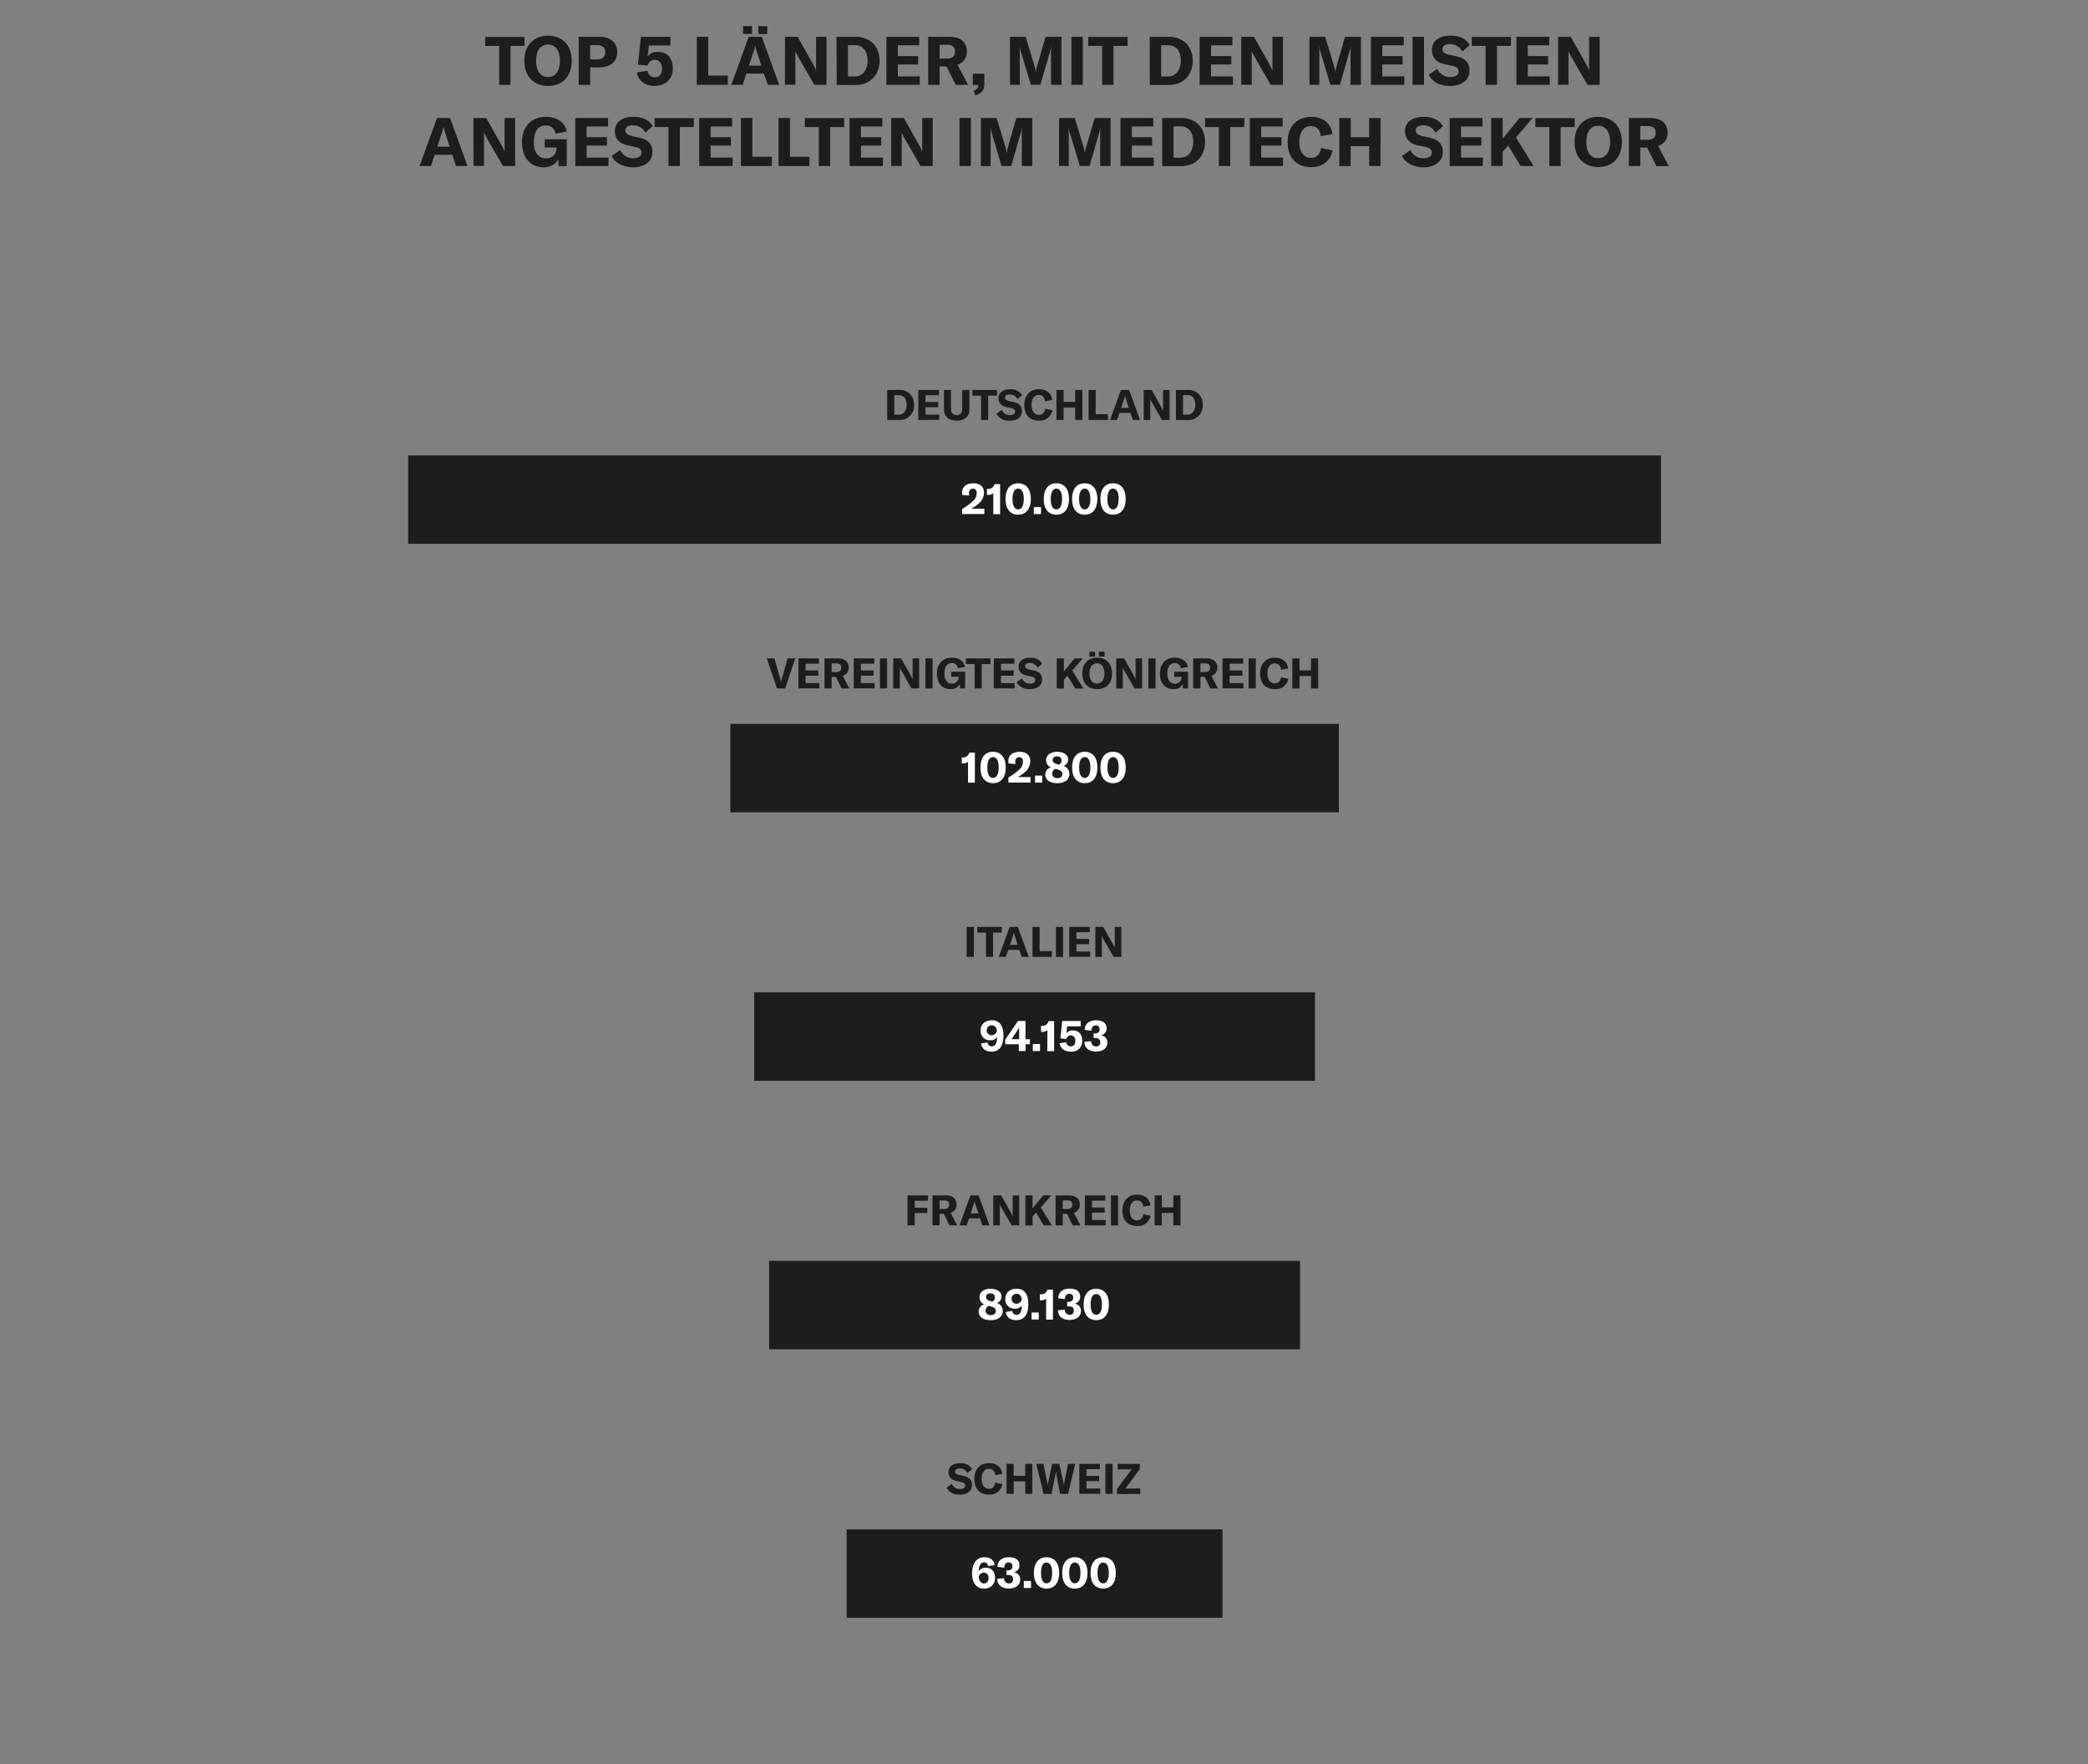 <svg id="Ebene_1" data-name="Ebene 1" xmlns="http://www.w3.org/2000/svg" viewBox="0 0 700 591.36"><rect x="0" y="0" width="700" height="591.36" fill="#808080" stroke="none"/><defs><style>.cls-1{fill:#1d1d1b;}.cls-2{fill:#fff;}</style></defs><path class="cls-1" d="M175.84,15.38h-4.69V28.44h-3.81V15.38h-4.67v-3h13.17Z"/><path class="cls-1" d="M175.8,20.39c0-5.19,3.1-8.44,7.93-8.44s7.94,3.25,7.94,8.44-3.11,8.43-7.94,8.43S175.8,25.56,175.8,20.39Zm11.92,0c0-3.4-1.47-5.44-4-5.44s-4,2-4,5.44,1.5,5.44,4,5.44S187.72,23.79,187.72,20.39Z"/><path class="cls-1" d="M206.93,17.4c0,3.19-2.24,5.19-5.87,5.19h-3.22v5.85H194V12.34h7.14C204.64,12.34,206.93,14.33,206.93,17.4Zm-4,.11c0-1.52-1-2.4-2.7-2.4h-2.38v4.8h2.38C201.92,19.91,202.92,19,202.92,17.51Z"/><path class="cls-1" d="M213.53,24.27l3.56-.55a2.39,2.39,0,0,0,2.38,2.2c1.57,0,2.47-1.06,2.47-2.86s-.88-3-2.4-3a2.37,2.37,0,0,0-2.4,1.93l-3.27-.3,1-9.34h9.9v2.9h-7.23L217.09,19a3.94,3.94,0,0,1,3.47-1.61c3.13,0,5,2.1,5,5.55s-2.29,5.83-6.08,5.83C216.23,28.78,214,27.08,213.53,24.27Z"/><path class="cls-1" d="M233.6,12.34h3.83v13H244v3.11H233.6Z"/><path class="cls-1" d="M256.12,24.67h-5.94L249,28.44h-3.83L251,12.34h4.38l5.85,16.1h-3.86Zm-4-13.31h-3V8.76h3ZM255.23,22l-1.47-4.49a14.27,14.27,0,0,1-.59-2.27h0a14.27,14.27,0,0,1-.59,2.27L251.06,22Zm2-10.62h-3V8.76h3Z"/><path class="cls-1" d="M263.17,12.34h4.24l5.17,9.18a18.18,18.18,0,0,1,1,2.09h0c0-.64,0-1.29,0-2.07v-9.2h3.51v16.1H273l-5.35-9.28a13.86,13.86,0,0,1-1-2h0c0,.66,0,1.34,0,2.13v9.12h-3.51Z"/><path class="cls-1" d="M280.45,12.34h6.42c4.83,0,8,3.22,8,8s-3.13,8.14-8,8.14h-6.37Zm6.21,13.29c2.72,0,4.22-2.45,4.22-5.33s-1.41-5.15-4.17-5.15h-2.43V25.63Z"/><path class="cls-1" d="M308.34,25.6v2.84H297.16V12.34h11v2.83H301V18.8h6.81v2.81H301v4Z"/><path class="cls-1" d="M317.28,22.27H315v6.17h-3.83V12.34h7.08c4.08,0,5.89,2,5.89,4.94A4.44,4.44,0,0,1,321,21.7l3.56,6.74h-4.15ZM315,19.64h2.48c1.85,0,2.67-.91,2.67-2.36S319.32,15,317.44,15H315Z"/><path class="cls-1" d="M326.33,30.46c1.31-.43,1.63-1,1.63-2v0h-1.82V24.72H330v3.51c0,1.89-.81,3.06-2.95,3.72Z"/><path class="cls-1" d="M338.59,12.34h5.26l3,9.86a11.32,11.32,0,0,1,.39,1.95h.05a12.22,12.22,0,0,1,.4-2l2.84-9.82h5.33v16.1h-3.5v-11a15.69,15.69,0,0,1,.1-1.81h-.07a10.32,10.32,0,0,1-.34,1.56l-3.25,11.23h-3.21l-3.38-11.23a7.1,7.1,0,0,1-.34-1.54h-.07c0,.55.09,1.16.09,1.79v11h-3.27Z"/><path class="cls-1" d="M359.18,28.44V12.34H363v16.1Z"/><path class="cls-1" d="M378,15.38h-4.7V28.44h-3.81V15.38h-4.67v-3H378Z"/><path class="cls-1" d="M385.44,12.34h6.42c4.83,0,8,3.22,8,8s-3.13,8.14-8,8.14h-6.38Zm6.22,13.29c2.72,0,4.22-2.45,4.22-5.33s-1.41-5.15-4.18-5.15h-2.42V25.63Z"/><path class="cls-1" d="M413.34,25.6v2.84H402.16V12.34h11v2.83H406V18.8h6.8v2.81H406v4Z"/><path class="cls-1" d="M416.13,12.34h4.24l5.17,9.18a16.48,16.48,0,0,1,1,2.09h.05c0-.64,0-1.29,0-2.07v-9.2h3.52v16.1H426l-5.35-9.28a15.22,15.22,0,0,1-1-2h0c0,.66,0,1.34,0,2.13v9.12h-3.51Z"/><path class="cls-1" d="M439,12.34h5.26l3,9.86a10.32,10.32,0,0,1,.38,1.95h.05a12.38,12.38,0,0,1,.41-2l2.83-9.82h5.33v16.1h-3.49v-11a15.67,15.67,0,0,1,.09-1.81h-.07a8.35,8.35,0,0,1-.34,1.56l-3.24,11.23H446l-3.38-11.23a7.74,7.74,0,0,1-.34-1.54h-.07c.05.55.09,1.16.09,1.79v11H439Z"/><path class="cls-1" d="M470.78,25.6v2.84H459.6V12.34h11v2.83h-7.19V18.8h6.8v2.81h-6.8v4Z"/><path class="cls-1" d="M473.57,28.44V12.34h3.83v16.1Z"/><path class="cls-1" d="M479,25.08l2.84-2a4.66,4.66,0,0,0,4.37,2.76c1.55,0,2.77-.56,2.77-1.83s-.7-1.66-2.34-2l-2.15-.45c-2.81-.61-4.44-2.13-4.44-4.83,0-2.95,2.4-4.79,6.28-4.79,2.85,0,5.26,1.05,6.39,3.2l-2.49,2.11a4.53,4.53,0,0,0-4.15-2.47c-1.52,0-2.5.63-2.5,1.65s.64,1.57,2.34,1.95l2.33.5c2.86.64,4.4,2,4.4,4.76,0,3.06-2.36,5.17-6.57,5.17C482.64,28.82,480.14,27.35,479,25.08Z"/><path class="cls-1" d="M506.56,15.38h-4.69V28.44h-3.81V15.38h-4.67v-3h13.17Z"/><path class="cls-1" d="M519.56,25.6v2.84H508.38V12.34h11v2.83h-7.19V18.8H519v2.81h-6.8v4Z"/><path class="cls-1" d="M522.35,12.34h4.24l5.17,9.18a16.48,16.48,0,0,1,1,2.09h0c0-.64,0-1.29,0-2.07v-9.2h3.52v16.1h-4.08l-5.35-9.28a15.22,15.22,0,0,1-1-2h0c0,.66,0,1.34,0,2.13v9.12h-3.51Z"/><path class="cls-1" d="M151.65,51.89h-5.94l-1.22,3.76h-3.83l5.85-16.1h4.37l5.85,16.1h-3.85Zm-.88-2.7L149.3,44.7a14,14,0,0,1-.59-2.27h-.05a14,14,0,0,1-.59,2.27l-1.47,4.49Z"/><path class="cls-1" d="M158.71,39.55H163l5.17,9.19a16.39,16.39,0,0,1,1,2.08h0c0-.63,0-1.29,0-2.06V39.55h3.51v16.1h-4.08l-5.35-9.27a14.46,14.46,0,0,1-.95-2h-.05c0,.66,0,1.34,0,2.14v9.11h-3.51Z"/><path class="cls-1" d="M175,47.62c0-5,3-8.45,8-8.45,4.22,0,6.51,2.26,7,4.94l-3.79.7a3.09,3.09,0,0,0-3.24-2.76c-2.57,0-4,2.13-4,5.53s1.38,5.51,4.08,5.51a3.39,3.39,0,0,0,3.56-3.31v-.34h-4V46.69H190v9H187.3l-.16-2.36c-.81,1.73-2.6,2.75-5,2.75C177.67,56,175,52.73,175,47.62Z"/><path class="cls-1" d="M204,52.82v2.83H192.86V39.55h11v2.84h-7.19V46h6.8v2.82h-6.8v4Z"/><path class="cls-1" d="M205.08,52.29l2.84-2a4.65,4.65,0,0,0,4.37,2.77c1.55,0,2.77-.57,2.77-1.84s-.7-1.66-2.34-2l-2.15-.45c-2.81-.61-4.44-2.13-4.44-4.83,0-3,2.4-4.78,6.28-4.78,2.85,0,5.26,1,6.39,3.19l-2.49,2.11A4.53,4.53,0,0,0,212.16,42c-1.52,0-2.5.64-2.5,1.66s.64,1.56,2.34,2l2.33.49c2.86.64,4.4,2,4.4,4.77,0,3.06-2.35,5.17-6.57,5.17C208.69,56,206.19,54.56,205.08,52.29Z"/><path class="cls-1" d="M232.61,42.59h-4.69V55.65h-3.81V42.59h-4.67v-3h13.17Z"/><path class="cls-1" d="M245.61,52.82v2.83H234.43V39.55h11v2.84h-7.19V46h6.8v2.82h-6.8v4Z"/><path class="cls-1" d="M248.4,39.55h3.83v13h6.53v3.11H248.4Z"/><path class="cls-1" d="M261,39.55h3.83v13h6.53v3.11H261Z"/><path class="cls-1" d="M283,42.59h-4.69V55.65H274.5V42.59h-4.67v-3H283Z"/><path class="cls-1" d="M296,52.82v2.83H284.81V39.55h11v2.84h-7.18V46h6.8v2.82h-6.8v4Z"/><path class="cls-1" d="M298.78,39.55H303l5.17,9.19a15.25,15.25,0,0,1,1,2.08h0c0-.63,0-1.29,0-2.06V39.55h3.52v16.1h-4.09l-5.35-9.27a17.28,17.28,0,0,1-.95-2h0c0,.66,0,1.34,0,2.14v9.11h-3.52Z"/><path class="cls-1" d="M321.67,55.65V39.55h3.83v16.1Z"/><path class="cls-1" d="M328.85,39.55h5.26l3,9.87a11.14,11.14,0,0,1,.39,1.95h0a12.11,12.11,0,0,1,.4-2l2.84-9.82h5.33v16.1h-3.5v-11a15.73,15.73,0,0,1,.1-1.82h-.07a10.19,10.19,0,0,1-.34,1.57L339,55.65h-3.22l-3.37-11.22a7.05,7.05,0,0,1-.34-1.55H332c0,.55.09,1.16.09,1.8v11h-3.27Z"/><path class="cls-1" d="M355.05,39.55h5.26l3,9.87a12,12,0,0,1,.38,1.95h0a12.26,12.26,0,0,1,.41-2L367,39.55h5.33v16.1h-3.49v-11a15.73,15.73,0,0,1,.09-1.82h-.07a10.19,10.19,0,0,1-.34,1.57l-3.24,11.22H362l-3.38-11.22a7.05,7.05,0,0,1-.34-1.55h-.07c0,.55.09,1.16.09,1.8v11h-3.26Z"/><path class="cls-1" d="M386.81,52.82v2.83H375.64V39.55h11v2.84h-7.19V46h6.8v2.82h-6.8v4Z"/><path class="cls-1" d="M389.61,39.55H396c4.83,0,8,3.22,8,8s-3.13,8.14-8,8.14h-6.37Zm6.21,13.29c2.72,0,4.22-2.45,4.22-5.33s-1.41-5.15-4.18-5.15h-2.42V52.84Z"/><path class="cls-1" d="M417.13,42.59h-4.69V55.65h-3.81V42.59H404v-3h13.17Z"/><path class="cls-1" d="M430.13,52.82v2.83H419V39.55h11v2.84h-7.19V46h6.8v2.82h-6.8v4Z"/><path class="cls-1" d="M431.67,47.62c0-5.08,3-8.45,7.89-8.45,4.11,0,6.69,2.26,7.12,5.78l-3.87.68c-.23-2.13-1.41-3.38-3.34-3.38-2.45,0-3.88,2.06-3.88,5.35s1.46,5.33,4,5.33c1.79,0,3-1.22,3.31-3.31l3.87.84c-.77,3.4-3.26,5.58-7.25,5.58C434.42,56,431.67,52.7,431.67,47.62Z"/><path class="cls-1" d="M462.81,55.65H459V49h-6.19v6.69H449V39.55h3.83V46H459V39.55h3.84Z"/><path class="cls-1" d="M470,52.29l2.84-2a4.64,4.64,0,0,0,4.37,2.77c1.54,0,2.77-.57,2.77-1.84s-.7-1.66-2.34-2l-2.15-.45c-2.81-.61-4.45-2.13-4.45-4.83,0-3,2.41-4.78,6.29-4.78,2.85,0,5.26,1,6.39,3.19l-2.49,2.11A4.53,4.53,0,0,0,477.12,42c-1.52,0-2.5.64-2.5,1.66s.64,1.56,2.34,2l2.33.49c2.86.64,4.4,2,4.4,4.77,0,3.06-2.36,5.17-6.57,5.17C473.65,56,471.15,54.56,470,52.29Z"/><path class="cls-1" d="M497.14,52.82v2.83H486V39.55h11v2.84h-7.19V46h6.81v2.82h-6.81v4Z"/><path class="cls-1" d="M505.6,48.78l-1.84,2.13v4.74h-3.83V39.55h3.83v6.92l5.69-6.92h4.38l-5.62,6.53,5.94,9.57h-4.36Z"/><path class="cls-1" d="M527.91,42.59h-4.69V55.65h-3.81V42.59h-4.67v-3h13.17Z"/><path class="cls-1" d="M527.87,47.6c0-5.19,3.11-8.43,7.93-8.43s7.94,3.24,7.94,8.43S540.63,56,535.8,56,527.87,52.77,527.87,47.6Zm11.93,0c0-3.4-1.48-5.44-4-5.44s-4,2-4,5.44,1.5,5.44,4,5.44S539.8,51,539.8,47.6Z"/><path class="cls-1" d="M552.22,49.48h-2.31v6.17h-3.83V39.55h7.07c4.08,0,5.9,2,5.9,5a4.47,4.47,0,0,1-3.15,4.42l3.56,6.73h-4.15Zm-2.31-2.63h2.47c1.86,0,2.68-.9,2.68-2.35s-.8-2.25-2.68-2.25h-2.47Z"/><path class="cls-1" d="M297.43,130.72h4a4.7,4.7,0,0,1,5,5,4.76,4.76,0,0,1-5,5.09h-4Zm3.89,8.31c1.7,0,2.63-1.54,2.63-3.34s-.88-3.21-2.61-3.21h-1.51V139Z"/><path class="cls-1" d="M314.87,139v1.77h-7V130.72h6.89v1.77h-4.5v2.27h4.26v1.76h-4.26V139Z"/><path class="cls-1" d="M318.83,130.72v6.45a1.88,1.88,0,1,0,3.75,0v-6.45H325v6.55c0,2.29-1.59,3.75-4.26,3.75s-4.27-1.46-4.27-3.75v-6.55Z"/><path class="cls-1" d="M334.23,132.62h-2.94v8.16h-2.38v-8.16H326v-1.9h8.24Z"/><path class="cls-1" d="M334.07,138.68l1.77-1.24a2.94,2.94,0,0,0,2.74,1.73c1,0,1.73-.36,1.73-1.15s-.44-1-1.46-1.25l-1.35-.28c-1.76-.38-2.78-1.33-2.78-3,0-1.84,1.5-3,3.93-3a4.26,4.26,0,0,1,4,2l-1.56,1.31a2.84,2.84,0,0,0-2.6-1.54c-.95,0-1.56.4-1.56,1s.4,1,1.46,1.22l1.46.32c1.79.39,2.75,1.24,2.75,3,0,1.92-1.47,3.23-4.11,3.23A4.61,4.61,0,0,1,334.07,138.68Z"/><path class="cls-1" d="M343.38,135.76c0-3.17,1.87-5.28,4.93-5.28,2.57,0,4.19,1.41,4.46,3.61l-2.43.43c-.14-1.34-.88-2.11-2.08-2.11-1.53,0-2.43,1.29-2.43,3.34s.91,3.33,2.5,3.33c1.12,0,1.87-.76,2.07-2.07l2.42.53a4.28,4.28,0,0,1-4.53,3.48C345.1,141,343.38,138.94,343.38,135.76Z"/><path class="cls-1" d="M362.84,140.78h-2.39V136.6h-3.87v4.18h-2.4V130.72h2.4v4h3.87v-4h2.39Z"/><path class="cls-1" d="M364.94,130.72h2.39v8.12h4.09v1.94h-6.48Z"/><path class="cls-1" d="M379,138.43H375.3l-.77,2.35h-2.39l3.66-10.06h2.73l3.66,10.06h-2.41Zm-.55-1.69-.92-2.8a9.35,9.35,0,0,1-.37-1.42h0a8.3,8.3,0,0,1-.37,1.42l-.92,2.8Z"/><path class="cls-1" d="M383.42,130.72h2.65l3.23,5.74a10.55,10.55,0,0,1,.61,1.3h0c0-.39,0-.8,0-1.29v-5.75h2.19v10.06h-2.55L386.23,135a10.53,10.53,0,0,1-.6-1.24h0c0,.41,0,.84,0,1.33v5.7h-2.2Z"/><path class="cls-1" d="M394.22,130.72h4a4.7,4.7,0,0,1,5,5,4.77,4.77,0,0,1-5,5.09h-4ZM398.1,139c1.7,0,2.64-1.54,2.64-3.34s-.88-3.21-2.61-3.21h-1.51V139Z"/><rect class="cls-1" x="136.84" y="152.67" width="420" height="29.65"/><path class="cls-2" d="M322.54,170.66a22.27,22.27,0,0,0,3.56-2.6,3.57,3.57,0,0,0,1.34-2.7c0-1-.45-1.54-1.27-1.54s-1.33.57-1.33,1.51a4.45,4.45,0,0,0,.1.8l-2.33-.21a3.63,3.63,0,0,1-.08-.78c0-1.9,1.44-3.12,3.75-3.12s3.6,1.15,3.6,3.17a4.78,4.78,0,0,1-1.77,3.61,13.57,13.57,0,0,1-2.45,1.72H330v1.81h-7.43Z"/><path class="cls-2" d="M333,165.36a2.61,2.61,0,0,1-1.72.55h-.4v-2h.27a2.15,2.15,0,0,0,2.27-1.6h1.86v10.06H333Z"/><path class="cls-2" d="M337.09,167.28c0-3.31,1.58-5.26,4.24-5.26s4.26,1.95,4.26,5.26-1.58,5.26-4.26,5.26S337.09,170.6,337.09,167.28Zm6.14,0c0-2.26-.68-3.48-1.9-3.48s-1.88,1.22-1.88,3.48.68,3.49,1.88,3.49S343.23,169.55,343.23,167.28Z"/><path class="cls-2" d="M349,172.33h-2.42V170H349Z"/><path class="cls-2" d="M349.91,167.28c0-3.31,1.57-5.26,4.24-5.26s4.25,1.95,4.25,5.26-1.57,5.26-4.25,5.26S349.91,170.6,349.91,167.28Zm6.14,0c0-2.26-.68-3.48-1.9-3.48s-1.89,1.22-1.89,3.48.68,3.49,1.89,3.49S356.05,169.55,356.05,167.28Z"/><path class="cls-2" d="M359.4,167.28c0-3.31,1.58-5.26,4.24-5.26s4.25,1.95,4.25,5.26-1.57,5.26-4.25,5.26S359.4,170.6,359.4,167.28Zm6.14,0c0-2.26-.68-3.48-1.9-3.48s-1.88,1.22-1.88,3.48.68,3.49,1.88,3.49S365.54,169.55,365.54,167.28Z"/><path class="cls-2" d="M368.9,167.28c0-3.31,1.57-5.26,4.24-5.26s4.25,1.95,4.25,5.26-1.57,5.26-4.25,5.26S368.9,170.6,368.9,167.28Zm6.14,0c0-2.26-.68-3.48-1.9-3.48s-1.89,1.22-1.89,3.48.68,3.49,1.89,3.49S375,169.55,375,167.28Z"/><path class="cls-1" d="M257.07,220.72h2.55l1.87,6.5a7.82,7.82,0,0,1,.31,1.39h.06a9,9,0,0,1,.32-1.39l1.88-6.5h2.55l-3.39,10.07h-2.76Z"/><path class="cls-1" d="M274.67,229v1.77h-7V220.72h6.89v1.78h-4.49v2.26h4.25v1.76h-4.25V229Z"/><path class="cls-1" d="M280.25,226.93h-1.44v3.86h-2.4V220.72h4.43c2.55,0,3.68,1.25,3.68,3.09a2.78,2.78,0,0,1-2,2.77l2.23,4.21h-2.6Zm-1.44-1.64h1.54c1.17,0,1.68-.57,1.68-1.48s-.5-1.4-1.68-1.4h-1.54Z"/><path class="cls-1" d="M293.22,229v1.77h-7V220.72h6.88v1.78h-4.49v2.26h4.25v1.76h-4.25V229Z"/><path class="cls-1" d="M295,230.79V220.72h2.39v10.07Z"/><path class="cls-1" d="M299.46,220.72h2.65l3.23,5.74a10.64,10.64,0,0,1,.61,1.31h0c0-.4,0-.81,0-1.29v-5.76h2.2v10.07h-2.55l-3.34-5.8a8.55,8.55,0,0,1-.6-1.23h0c0,.41,0,.83,0,1.33v5.7h-2.2Z"/><path class="cls-1" d="M310.26,230.79V220.72h2.39v10.07Z"/><path class="cls-1" d="M314.11,225.77c0-3.16,1.9-5.29,5-5.29,2.64,0,4.07,1.42,4.38,3.09l-2.36.44a1.94,1.94,0,0,0-2-1.73c-1.6,0-2.52,1.34-2.52,3.46s.86,3.45,2.55,3.45a2.12,2.12,0,0,0,2.22-2.07v-.22h-2.48v-1.71h4.67v5.6h-1.71l-.09-1.48a3.27,3.27,0,0,1-3.15,1.72C315.8,231,314.11,229,314.11,225.77Z"/><path class="cls-1" d="M332.06,222.62h-2.94v8.17h-2.38v-8.17h-2.92v-1.9h8.24Z"/><path class="cls-1" d="M340.18,229v1.77h-7V220.72h6.89v1.78h-4.49v2.26h4.25v1.76h-4.25V229Z"/><path class="cls-1" d="M340.83,228.69l1.77-1.25a2.91,2.91,0,0,0,2.74,1.73c1,0,1.73-.35,1.73-1.15s-.44-1-1.46-1.24l-1.35-.29c-1.76-.38-2.78-1.33-2.78-3,0-1.84,1.5-3,3.93-3a4.26,4.26,0,0,1,4,2l-1.56,1.32a2.83,2.83,0,0,0-2.6-1.55c-.95,0-1.56.4-1.56,1s.4,1,1.46,1.22l1.46.31c1.79.4,2.75,1.25,2.75,3,0,1.91-1.47,3.23-4.11,3.23A4.61,4.61,0,0,1,340.83,228.69Z"/><path class="cls-1" d="M357.82,226.49l-1.14,1.34v3h-2.4V220.72h2.4v4.33l3.55-4.33H363l-3.52,4.09,3.72,6h-2.72Z"/><path class="cls-1" d="M362.83,225.76c0-3.25,1.94-5.28,5-5.28s5,2,5,5.28-1.94,5.27-5,5.27S362.83,229,362.83,225.76Zm2.41-7.28h1.88v1.63h-1.88Zm5,7.28c0-2.13-.92-3.41-2.49-3.41s-2.51,1.28-2.51,3.41.93,3.4,2.51,3.4S370.28,227.88,370.28,225.76Zm-1.83-7.28h1.89v1.63h-1.89Z"/><path class="cls-1" d="M374.21,220.72h2.65l3.23,5.74a10.64,10.64,0,0,1,.61,1.31h0c0-.4,0-.81,0-1.29v-5.76h2.2v10.07h-2.55L377,225a9.58,9.58,0,0,1-.59-1.23h0c0,.41,0,.83,0,1.33v5.7h-2.19Z"/><path class="cls-1" d="M385,230.79V220.72h2.39v10.07Z"/><path class="cls-1" d="M388.86,225.77c0-3.16,1.9-5.29,5-5.29,2.64,0,4.07,1.42,4.38,3.09l-2.37.44a1.93,1.93,0,0,0-2-1.73c-1.6,0-2.53,1.34-2.53,3.46s.87,3.45,2.56,3.45a2.12,2.12,0,0,0,2.22-2.07v-.22h-2.48v-1.71h4.66v5.6h-1.7l-.1-1.48a3.25,3.25,0,0,1-3.14,1.72C390.55,231,388.86,229,388.86,225.77Z"/><path class="cls-1" d="M403.89,226.93h-1.45v3.86H400V220.72h4.43c2.55,0,3.68,1.25,3.68,3.09a2.78,2.78,0,0,1-2,2.77l2.23,4.21h-2.6Zm-1.45-1.64H404c1.16,0,1.67-.57,1.67-1.48s-.5-1.4-1.67-1.4h-1.55Z"/><path class="cls-1" d="M416.85,229v1.77h-7V220.72h6.89v1.78h-4.5v2.26h4.25v1.76h-4.25V229Z"/><path class="cls-1" d="M418.6,230.79V220.72H421v10.07Z"/><path class="cls-1" d="M422.45,225.77c0-3.18,1.87-5.29,4.93-5.29,2.57,0,4.19,1.42,4.46,3.62l-2.43.42a2,2,0,0,0-2.08-2.11c-1.53,0-2.43,1.29-2.43,3.35s.91,3.33,2.5,3.33c1.12,0,1.87-.77,2.07-2.07l2.42.52a4.28,4.28,0,0,1-4.53,3.49C424.17,231,422.45,229,422.45,225.77Z"/><path class="cls-1" d="M441.91,230.79h-2.39v-4.18h-3.87v4.18h-2.4V220.72h2.4v4h3.87v-4h2.39Z"/><rect class="cls-1" x="244.84" y="242.68" width="204" height="29.65"/><path class="cls-2" d="M324.54,255.36a2.54,2.54,0,0,1-1.72.55h-.39v-2h.27a2.12,2.12,0,0,0,2.26-1.6h1.86v10.07h-2.28Z"/><path class="cls-2" d="M328.68,257.29c0-3.32,1.57-5.26,4.24-5.26s4.25,1.94,4.25,5.26-1.58,5.26-4.25,5.26S328.68,260.61,328.68,257.29Zm6.13,0c0-2.27-.68-3.49-1.89-3.49S331,255,331,257.29s.68,3.49,1.89,3.49S334.81,259.56,334.81,257.29Z"/><path class="cls-2" d="M338.06,260.66a21.68,21.68,0,0,0,3.56-2.59,3.57,3.57,0,0,0,1.34-2.71c0-1-.45-1.53-1.27-1.53s-1.33.57-1.33,1.5a4.44,4.44,0,0,0,.1.81l-2.33-.21a3.66,3.66,0,0,1-.09-.78c0-1.9,1.45-3.12,3.76-3.12s3.6,1.15,3.6,3.16a4.8,4.8,0,0,1-1.77,3.62,14.08,14.08,0,0,1-2.45,1.71h4.31v1.82h-7.43Z"/><path class="cls-2" d="M349.38,262.34H347V260h2.42Z"/><path class="cls-2" d="M358.5,259.56c0,1.81-1.6,3-4.06,3s-4-1.11-4-2.82a2.36,2.36,0,0,1,1.92-2.47,2.48,2.48,0,0,1-1.64-2.45c0-1.67,1.47-2.78,3.66-2.78s3.69,1,3.69,2.55a2.13,2.13,0,0,1-1.56,2.18A2.75,2.75,0,0,1,358.5,259.56Zm-2.33-.06c0-.75-.46-1.23-1.57-1.53l-.75-.21a1.65,1.65,0,0,0-1.09,1.66c0,.89.69,1.46,1.73,1.46S356.17,260.35,356.17,259.5Zm-3.26-4.71c0,.68.47,1.12,1.56,1.41l.53.14a1.5,1.5,0,0,0,.88-1.45c0-.82-.56-1.31-1.51-1.31S352.91,254,352.91,254.79Z"/><path class="cls-2" d="M359.42,257.29c0-3.32,1.57-5.26,4.24-5.26s4.25,1.94,4.25,5.26-1.58,5.26-4.25,5.26S359.42,260.61,359.42,257.29Zm6.14,0c0-2.27-.68-3.49-1.9-3.49s-1.89,1.22-1.89,3.49.68,3.49,1.89,3.49S365.56,259.56,365.56,257.29Z"/><path class="cls-2" d="M368.91,257.29c0-3.32,1.58-5.26,4.24-5.26s4.25,1.94,4.25,5.26-1.57,5.26-4.25,5.26S368.91,260.61,368.91,257.29Zm6.14,0c0-2.27-.68-3.49-1.9-3.49s-1.88,1.22-1.88,3.49.68,3.49,1.88,3.49S375.05,259.56,375.05,257.29Z"/><path class="cls-1" d="M324.08,320.79V310.73h2.4v10.06Z"/><path class="cls-1" d="M335.86,312.63h-2.93v8.16h-2.38v-8.16h-2.92v-1.9h8.23Z"/><path class="cls-1" d="M341.73,318.44H338l-.77,2.35h-2.39l3.65-10.06h2.74l3.66,10.06H342.5Zm-.55-1.69-.92-2.8a9.35,9.35,0,0,1-.37-1.42h0a9.35,9.35,0,0,1-.37,1.42l-.92,2.8Z"/><path class="cls-1" d="M346.14,310.73h2.39v8.12h4.09v1.94h-6.48Z"/><path class="cls-1" d="M354,320.79V310.73h2.4v10.06Z"/><path class="cls-1" d="M365.47,319v1.77h-7V310.73h6.89v1.77h-4.49v2.27h4.25v1.76h-4.25V319Z"/><path class="cls-1" d="M367.21,310.73h2.65l3.24,5.74a13.26,13.26,0,0,1,.61,1.3h0c0-.39,0-.8,0-1.29v-5.75h2.2v10.06h-2.55L370,315a10.53,10.53,0,0,1-.6-1.24h0c0,.41,0,.84,0,1.34v5.69h-2.2Z"/><rect class="cls-1" x="252.84" y="332.68" width="188" height="29.65"/><path class="cls-2" d="M336.4,347.12c0,3.35-1.2,5.43-4,5.43-1.94,0-3.25-.95-3.5-2.72l2.15-.38a1.43,1.43,0,0,0,1.45,1.33c1.24,0,1.76-1.17,1.77-3.13a2.5,2.5,0,0,1-2.21,1.08,3.09,3.09,0,0,1-3.32-3.26c0-2,1.43-3.43,3.74-3.43C335,342,336.4,343.75,336.4,347.12Zm-2.19-1.36c-.06-1.1-.57-2.05-1.75-2.05a1.68,1.68,0,0,0,0,3.36A2,2,0,0,0,334.21,345.76Z"/><path class="cls-2" d="M343.81,350.07v2.27h-2.25v-2.27H337v-1.53l4.27-6.26h2.52v6.12h1.48v1.67Zm-2.14-5.71h0a4.88,4.88,0,0,1-.57,1l-1.41,2.16a6,6,0,0,1-.65.86h2.63v-2.92C341.65,345,341.65,344.71,341.67,344.36Z"/><path class="cls-2" d="M348.67,352.34h-2.42V350h2.42Z"/><path class="cls-2" d="M351.14,345.37a2.53,2.53,0,0,1-1.71.55H349v-2h.27a2.15,2.15,0,0,0,2.27-1.6h1.85v10.06h-2.28Z"/><path class="cls-2" d="M355.24,349.73l2.22-.34a1.5,1.5,0,0,0,1.49,1.38c1,0,1.55-.67,1.55-1.79s-.56-1.88-1.51-1.88a1.49,1.49,0,0,0-1.5,1.2l-2-.18.61-5.84h6.19v1.81h-4.52l-.27,2.35a2.47,2.47,0,0,1,2.17-1c2,0,3.13,1.32,3.13,3.47a3.44,3.44,0,0,1-3.8,3.64C356.92,352.55,355.52,351.49,355.24,349.73Z"/><path class="cls-2" d="M363.54,349.26l2.31-.22a1.57,1.57,0,0,0,1.59,1.76,1.29,1.29,0,0,0,1.42-1.44c0-.9-.54-1.37-1.7-1.37h-.53v-1.56h.51c1,0,1.51-.51,1.51-1.38a1.19,1.19,0,0,0-1.31-1.29c-.92,0-1.44.67-1.44,1.79l-2.26-.3c0-2,1.48-3.21,3.81-3.21s3.55,1,3.55,2.75a2.37,2.37,0,0,1-2,2.31,2.3,2.3,0,0,1,2.24,2.42c0,1.87-1.51,3-3.84,3S363.57,351.28,363.54,349.26Z"/><path class="cls-1" d="M306.65,402.55v2.32h4.23v1.79h-4.23v4.14h-2.4V400.74h6.89v1.81Z"/><path class="cls-1" d="M316.41,406.94H315v3.86h-2.39V400.74H317c2.55,0,3.69,1.24,3.69,3.09a2.78,2.78,0,0,1-2,2.76l2.22,4.21h-2.59ZM315,405.3h1.55c1.16,0,1.67-.57,1.67-1.47s-.49-1.41-1.67-1.41H315Z"/><path class="cls-1" d="M328.56,408.45h-3.72l-.76,2.35h-2.4l3.66-10.06h2.74l3.65,10.06h-2.41Zm-.56-1.69-.92-2.81a9.2,9.2,0,0,1-.37-1.41h0a9.2,9.2,0,0,1-.37,1.41l-.92,2.81Z"/><path class="cls-1" d="M333,400.74h2.65l3.24,5.74a11.4,11.4,0,0,1,.61,1.3h0c0-.4,0-.81,0-1.29v-5.75h2.2V410.8h-2.55l-3.35-5.8a9.76,9.76,0,0,1-.6-1.23h0c0,.41,0,.83,0,1.33v5.7H333Z"/><path class="cls-1" d="M347.31,406.5l-1.15,1.34v3h-2.4V400.74h2.4v4.32l3.56-4.32h2.73l-3.51,4.08,3.71,6h-2.72Z"/><path class="cls-1" d="M357.72,406.94h-1.44v3.86h-2.4V400.74h4.43c2.55,0,3.68,1.24,3.68,3.09a2.77,2.77,0,0,1-2,2.76l2.23,4.21h-2.6Zm-1.44-1.64h1.54c1.17,0,1.68-.57,1.68-1.47s-.5-1.41-1.68-1.41h-1.54Z"/><path class="cls-1" d="M370.69,409v1.77h-7V400.74h6.88v1.77H366.1v2.27h4.25v1.75H366.1V409Z"/><path class="cls-1" d="M372.44,410.8V400.74h2.39V410.8Z"/><path class="cls-1" d="M376.29,405.78c0-3.17,1.87-5.29,4.93-5.29,2.57,0,4.19,1.42,4.45,3.62l-2.42.42a2,2,0,0,0-2.08-2.11c-1.53,0-2.43,1.29-2.43,3.35s.91,3.33,2.5,3.33c1.12,0,1.87-.77,2.07-2.07l2.42.52A4.28,4.28,0,0,1,381.2,411C378,411,376.29,409,376.29,405.78Z"/><path class="cls-1" d="M395.75,410.8h-2.39v-4.18h-3.87v4.18h-2.4V400.74h2.4v4h3.87v-4h2.39Z"/><rect class="cls-1" x="257.84" y="422.69" width="178" height="29.65"/><path class="cls-2" d="M336.16,439.57c0,1.81-1.6,3-4.05,3s-4-1.11-4-2.82a2.36,2.36,0,0,1,1.91-2.47,2.46,2.46,0,0,1-1.63-2.45c0-1.67,1.46-2.78,3.66-2.78s3.68,1,3.68,2.55a2.14,2.14,0,0,1-1.56,2.19A2.74,2.74,0,0,1,336.16,439.57Zm-2.32-.06c0-.75-.47-1.23-1.58-1.53l-.75-.21a1.66,1.66,0,0,0-1.09,1.66c0,.89.69,1.46,1.73,1.46S333.84,440.36,333.84,439.51Zm-3.26-4.71c0,.69.46,1.12,1.56,1.41l.52.14a1.5,1.5,0,0,0,.88-1.45c0-.82-.55-1.31-1.5-1.31S330.58,434,330.58,434.8Z"/><path class="cls-2" d="M344.74,437.13c0,3.35-1.21,5.43-4.06,5.43-1.94,0-3.24-.95-3.5-2.72l2.15-.38a1.45,1.45,0,0,0,1.45,1.33c1.25,0,1.76-1.18,1.77-3.14a2.5,2.5,0,0,1-2.21,1.08,3.08,3.08,0,0,1-3.32-3.26c0-2,1.44-3.43,3.75-3.43C343.33,432,344.74,433.76,344.74,437.13Zm-2.2-1.36c-.06-1.11-.57-2.06-1.75-2.06a1.68,1.68,0,0,0,0,3.36A1.94,1.94,0,0,0,342.54,435.77Z"/><path class="cls-2" d="M348.25,442.35h-2.42V440h2.42Z"/><path class="cls-2" d="M350.72,435.37a2.56,2.56,0,0,1-1.72.55h-.4v-2h.27a2.14,2.14,0,0,0,2.27-1.6H353v10.07h-2.28Z"/><path class="cls-2" d="M354.68,439.27,357,439a1.56,1.56,0,0,0,1.58,1.76,1.28,1.28,0,0,0,1.42-1.43c0-.91-.54-1.38-1.7-1.38h-.53v-1.55h.52c1,0,1.5-.52,1.5-1.38a1.18,1.18,0,0,0-1.31-1.29c-.92,0-1.44.67-1.44,1.79l-2.26-.3c0-2,1.48-3.22,3.82-3.22s3.54,1,3.54,2.75a2.37,2.37,0,0,1-2,2.31,2.31,2.31,0,0,1,2.24,2.43c0,1.87-1.5,3-3.84,3S354.71,441.28,354.68,439.27Z"/><path class="cls-2" d="M363.27,437.3c0-3.32,1.58-5.26,4.24-5.26s4.25,1.94,4.25,5.26-1.57,5.26-4.25,5.26S363.27,440.62,363.27,437.3Zm6.14,0c0-2.27-.68-3.49-1.9-3.49s-1.88,1.22-1.88,3.49.68,3.49,1.88,3.49S369.41,439.57,369.41,437.3Z"/><path class="cls-1" d="M317.33,498.71l1.77-1.25a2.94,2.94,0,0,0,2.74,1.73c1,0,1.73-.36,1.73-1.15s-.44-1-1.46-1.25l-1.35-.28c-1.76-.38-2.78-1.33-2.78-3,0-1.84,1.51-3,3.93-3a4.25,4.25,0,0,1,4,2l-1.56,1.32a2.83,2.83,0,0,0-2.6-1.55c-.95,0-1.56.4-1.56,1s.4,1,1.46,1.22l1.47.31c1.78.39,2.75,1.24,2.75,3,0,1.92-1.48,3.24-4.12,3.24A4.64,4.64,0,0,1,317.33,498.71Z"/><path class="cls-1" d="M326.64,495.79c0-3.18,1.87-5.29,4.94-5.29,2.56,0,4.18,1.42,4.45,3.61l-2.43.43a2,2,0,0,0-2.08-2.11c-1.53,0-2.42,1.29-2.42,3.34s.9,3.33,2.49,3.33c1.12,0,1.87-.76,2.07-2.07l2.42.53a4.28,4.28,0,0,1-4.53,3.49C328.36,501.05,326.64,499,326.64,495.79Z"/><path class="cls-1" d="M346.1,500.8h-2.39v-4.18h-3.87v4.18h-2.4V490.74h2.4v4h3.87v-4h2.39Z"/><path class="cls-1" d="M347.42,490.74h2.41l1.29,6.54a6.55,6.55,0,0,1,.09.83h0a4.31,4.31,0,0,1,.11-.83l1.42-6.54h2.39l1.44,6.54a4.31,4.31,0,0,1,.11.83h0a6.55,6.55,0,0,1,.09-.83l1.29-6.54h2.41l-2.4,10.06h-2.68L354.08,494c0-.22-.05-.47-.07-.73H354a7.28,7.28,0,0,1-.09.73l-1.39,6.83h-2.66Z"/><path class="cls-1" d="M368.84,499v1.77h-7V490.74h6.89v1.77h-4.49v2.27h4.25v1.76h-4.25V499Z"/><path class="cls-1" d="M370.58,500.8V490.74H373V500.8Z"/><path class="cls-1" d="M379.37,492.6h-4.65v-1.86h7.38v1.73L377.28,499h5v1.84h-7.8v-1.72Z"/><rect class="cls-1" x="283.84" y="512.69" width="126" height="29.65"/><path class="cls-2" d="M333.59,528.94a3.47,3.47,0,0,1-3.64,3.62c-2.56,0-4.06-1.85-4.06-5.08,0-3.39,1.55-5.43,4.08-5.43,2,0,3.18.9,3.46,2.65l-2.15.34c-.17-.84-.63-1.28-1.35-1.28-1.12,0-1.78,1.11-1.84,3a2.7,2.7,0,0,1,2.45-1.2C332.43,525.55,333.59,526.85,333.59,528.94Zm-2.18.1c0-1.1-.61-1.83-1.55-1.83a1.86,1.86,0,0,0-1.76,1.41c.13,1.38.8,2.21,1.79,2.21S331.41,530.15,331.41,529Z"/><path class="cls-2" d="M334.32,529.28l2.31-.23a1.57,1.57,0,0,0,1.59,1.76,1.28,1.28,0,0,0,1.42-1.43c0-.91-.54-1.38-1.7-1.38h-.52v-1.56h.5c1,0,1.51-.51,1.51-1.37a1.18,1.18,0,0,0-1.31-1.29c-.92,0-1.44.66-1.44,1.78l-2.26-.3c0-2,1.48-3.21,3.82-3.21s3.54,1,3.54,2.75a2.37,2.37,0,0,1-2,2.31,2.3,2.3,0,0,1,2.24,2.42c0,1.87-1.5,3-3.84,3S334.35,531.29,334.32,529.28Z"/><path class="cls-2" d="M345.65,532.35h-2.42V530h2.42Z"/><path class="cls-2" d="M346.6,527.31c0-3.32,1.57-5.26,4.24-5.26s4.25,1.94,4.25,5.26-1.57,5.25-4.25,5.25S346.6,530.62,346.6,527.31Zm6.14,0c0-2.27-.68-3.49-1.9-3.49S349,525,349,527.31s.68,3.48,1.89,3.48S352.74,529.57,352.74,527.31Z"/><path class="cls-2" d="M356.09,527.31c0-3.32,1.58-5.26,4.24-5.26s4.26,1.94,4.26,5.26-1.58,5.25-4.26,5.25S356.09,530.62,356.09,527.31Zm6.14,0c0-2.27-.68-3.49-1.9-3.49s-1.88,1.22-1.88,3.49.68,3.48,1.88,3.48S362.23,529.57,362.23,527.31Z"/><path class="cls-2" d="M365.59,527.31c0-3.32,1.57-5.26,4.24-5.26s4.25,1.94,4.25,5.26-1.57,5.25-4.25,5.25S365.59,530.62,365.59,527.31Zm6.14,0c0-2.27-.68-3.49-1.9-3.49s-1.89,1.22-1.89,3.49.68,3.48,1.89,3.48S371.73,529.57,371.73,527.31Z"/></svg>